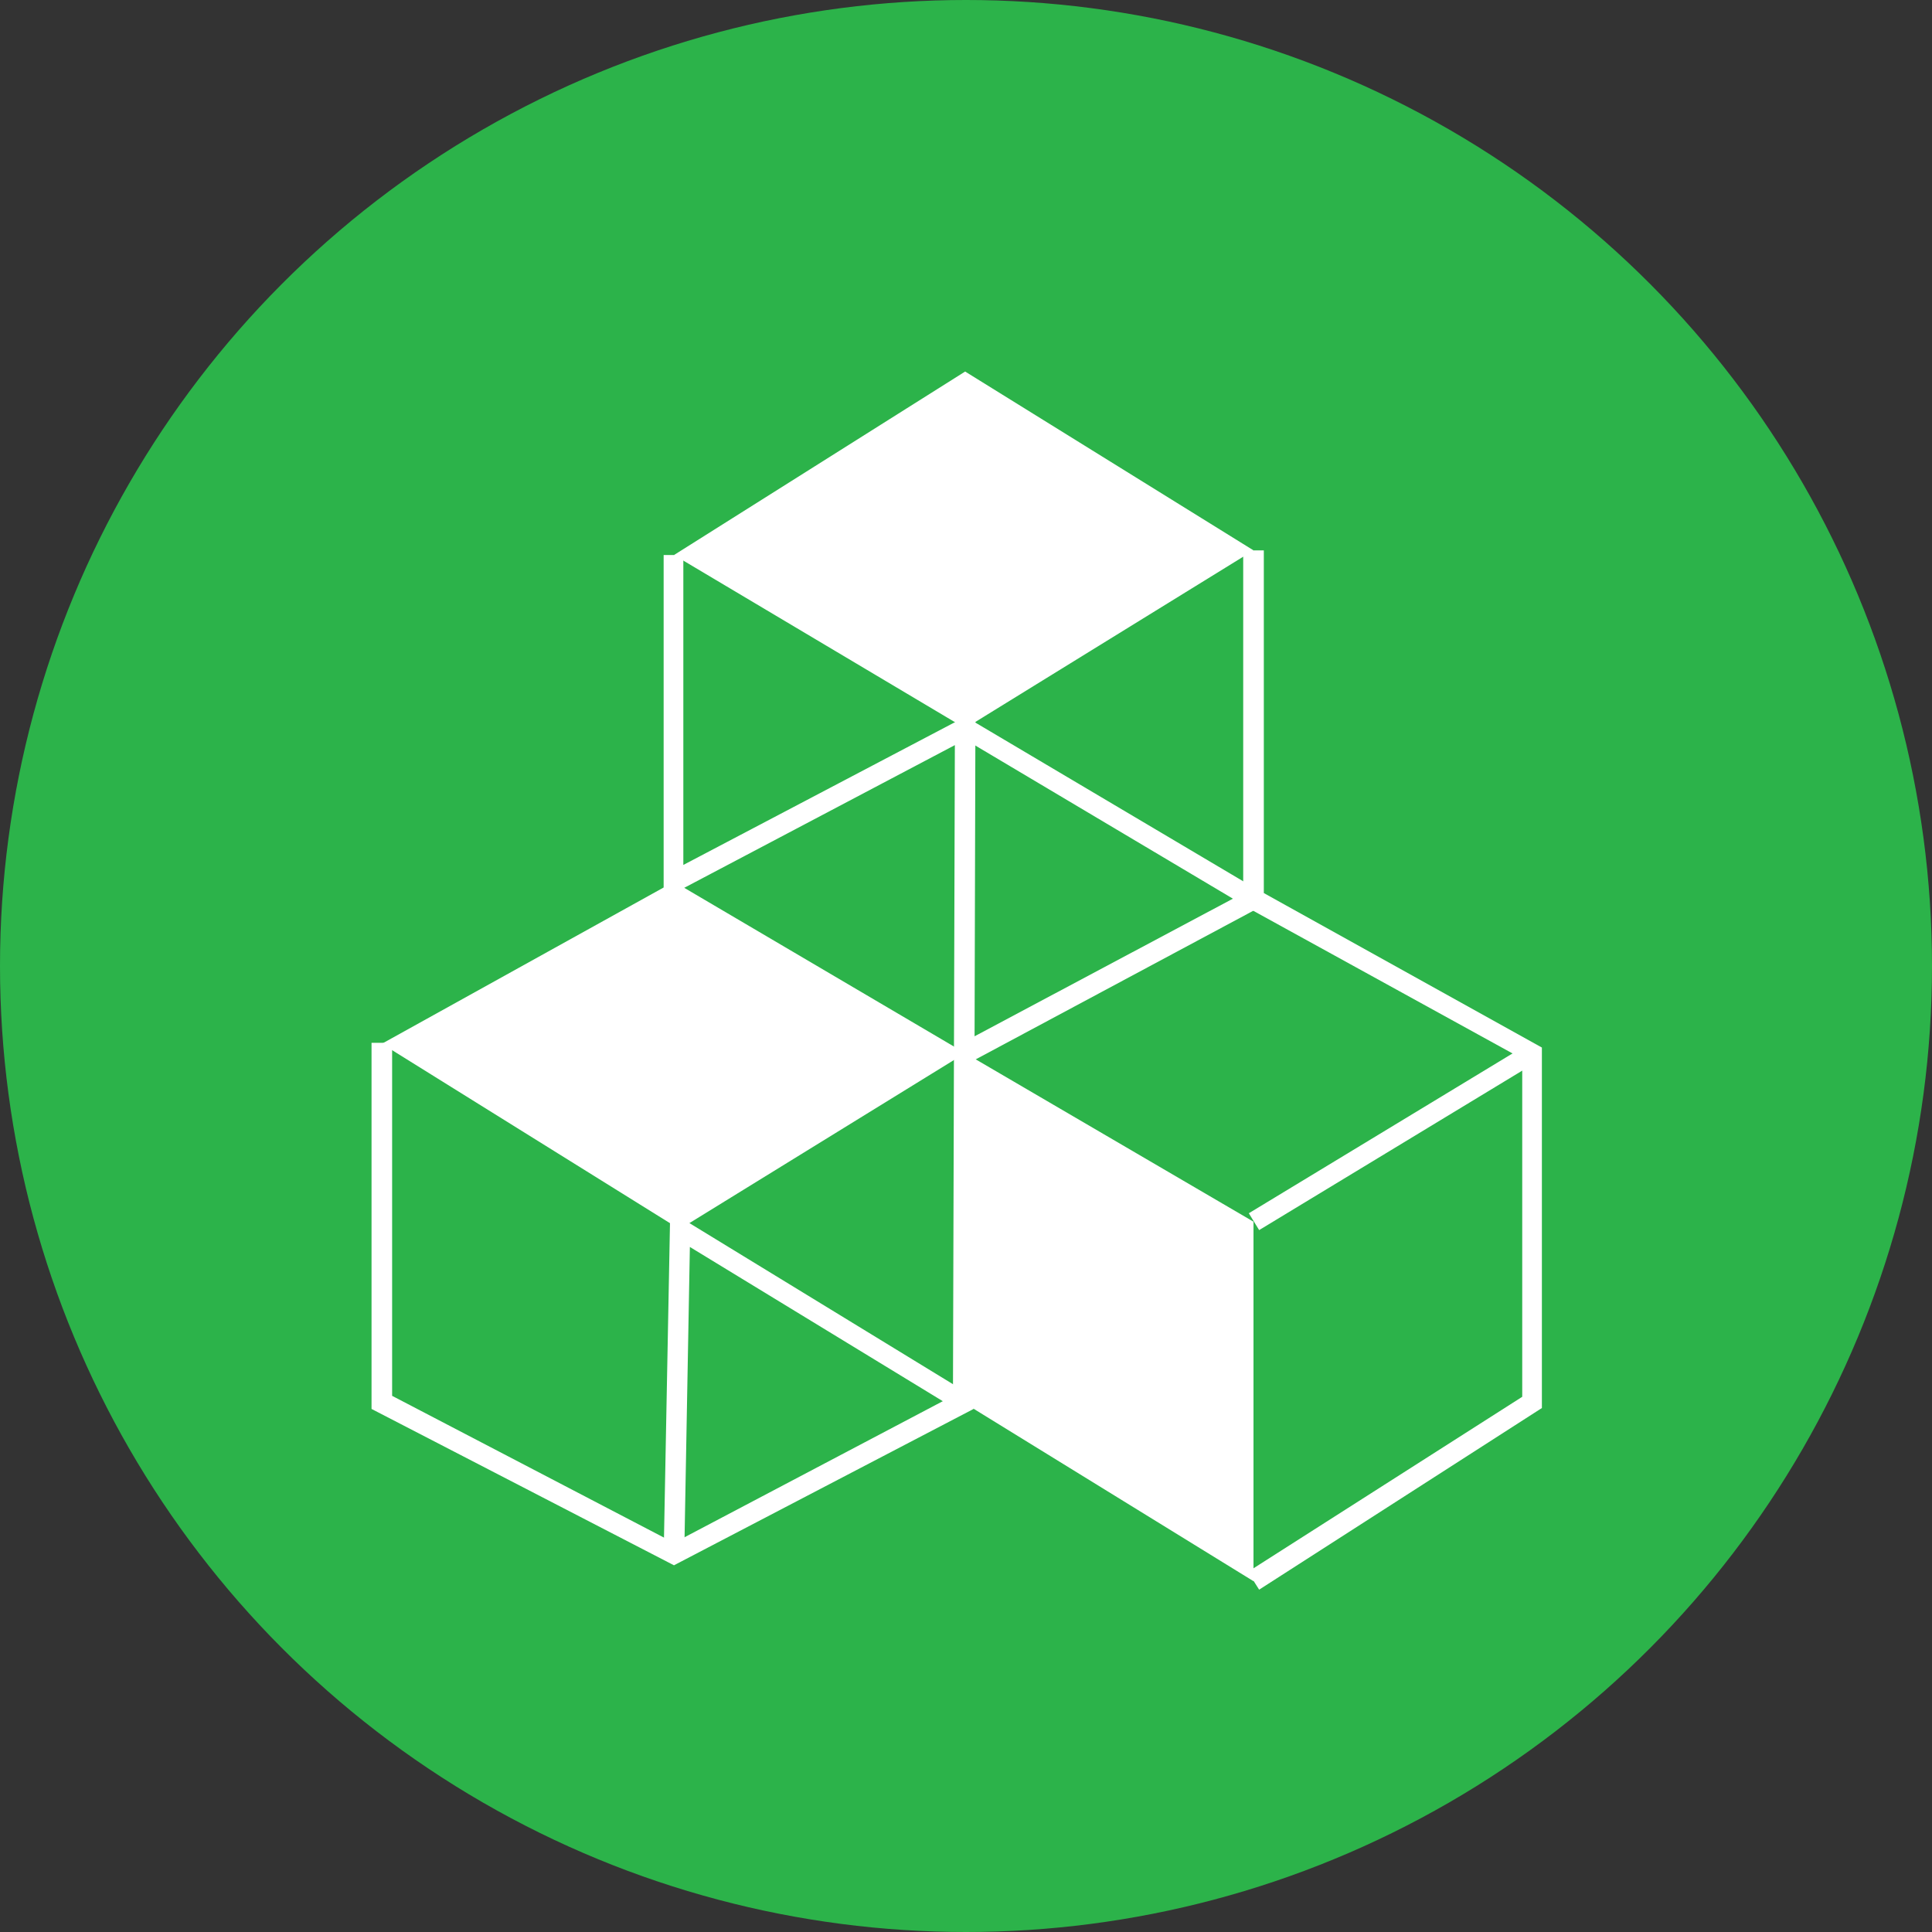 <svg width="52" height="52" viewBox="0 0 52 52" fill="none" xmlns="http://www.w3.org/2000/svg">
<rect x="0" y="0" width="52" height="52" fill="#333333" stroke="none"/>
<circle cx="26" cy="26" r="26" fill="#2CB34A"/>
<path d="M10.277 28.093L18.291 33.083L25.977 28.345L18.14 23.733L10.277 28.093Z" fill="white"/>
<path d="M25.977 10L18.14 14.939L25.977 19.601L33.738 14.813L25.977 10Z" fill="white"/>
<path d="M33.738 32.882L25.977 28.346L25.926 37.745L33.738 42.558V32.882Z" fill="white"/>
<path d="M33.89 42.786L33.587 42.307L40.971 37.595V28.497L33.461 24.365V14.814H34.016V24.037L41.5 28.195V37.897L33.89 42.786Z" fill="white"/>
<path d="M33.89 33.108L33.612 32.655L41.097 28.119L41.374 28.572L33.89 33.108Z" fill="white"/>
<path d="M26.103 28.598L25.851 28.094L33.184 24.188L25.851 19.828L26.128 19.375L34.293 24.213L26.103 28.598Z" fill="white"/>
<path d="M18.14 42.13L10 37.922V28.068H10.554V37.569L18.14 41.525L25.649 37.569L25.7 20.055L17.862 24.188V14.939H18.392V23.28L26.254 19.148L26.204 37.922L18.14 42.13Z" fill="white"/>
<path d="M18.417 41.827H17.863L18.039 32.604L26.078 37.518L25.8 37.972L18.568 33.562L18.417 41.827Z" fill="white"/>
</svg>
